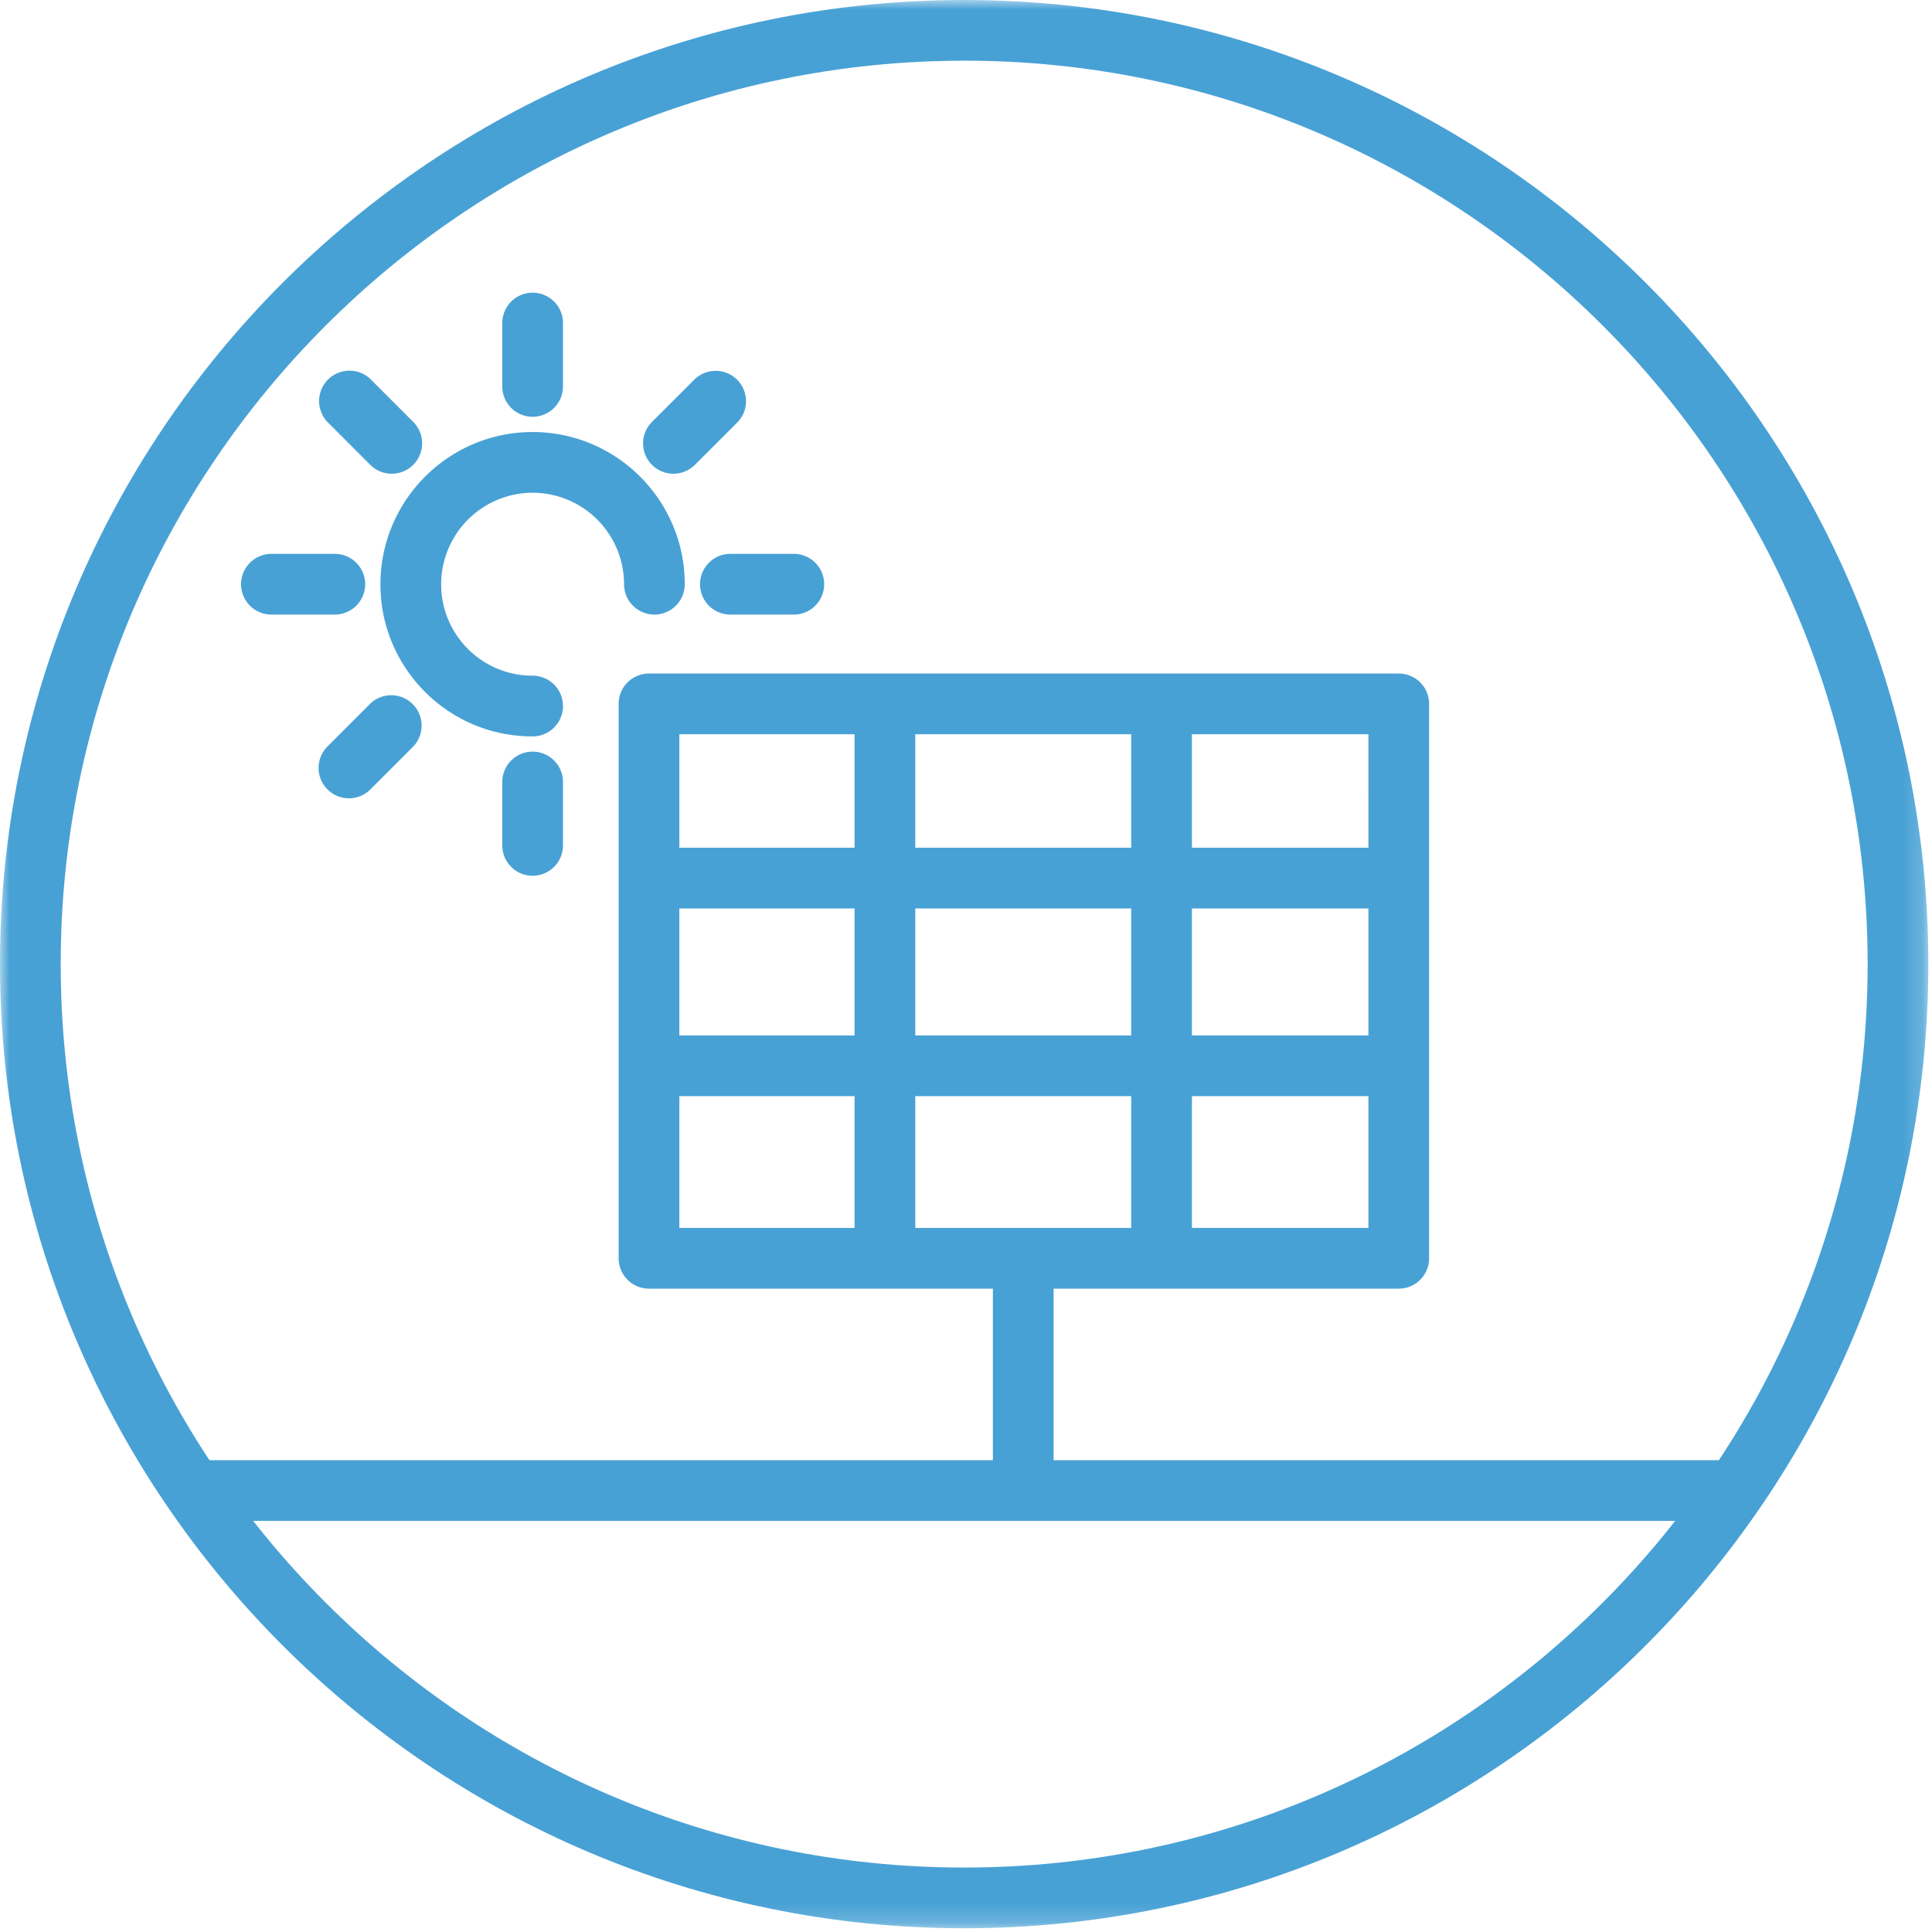 <?xml version="1.0" encoding="UTF-8"?>
<svg xmlns="http://www.w3.org/2000/svg" xmlns:xlink="http://www.w3.org/1999/xlink" width="100" height="100" viewBox="0 0 100 100">
  <title>icon Photovoltaik</title>
  <defs>
    <path id="a" d="M0 99.807h99.812V0H0z"></path>
  </defs>
  <g fill="none" fill-rule="evenodd">
    <path d="M88.94 78.72H10.875a1.57 1.57 0 0 1-1.571-1.571 1.57 1.57 0 0 1 1.571-1.571h78.067a1.57 1.57 0 0 1 1.57 1.57 1.57 1.57 0 0 1-1.57 1.572zM45.804 66.385a1.57 1.57 0 0 1-1.572-1.571V37.382a1.57 1.57 0 1 1 3.143 0v27.432a1.57 1.57 0 0 1-1.571 1.571" fill="#48a1d5"></path>
    <path d="M52.963 78.392a1.57 1.57 0 0 1-1.571-1.57V65.503a1.57 1.57 0 0 1 1.57-1.571 1.57 1.57 0 0 1 1.572 1.57V76.82a1.57 1.57 0 0 1-1.571 1.571m7.159-12.006a1.57 1.57 0 0 1-1.571-1.571V37.382a1.57 1.57 0 1 1 3.142 0v27.432a1.57 1.57 0 0 1-1.571 1.571" fill="#48a1d5"></path>
    <path d="M71.767 47.02H34.221a1.57 1.57 0 1 1 0-3.142h37.546a1.57 1.57 0 1 1 0 3.142m0 9.716H34.221a1.57 1.57 0 0 1-1.57-1.571c0-.869.701-1.571 1.57-1.571h37.546a1.57 1.57 0 0 1 1.571 1.57 1.57 1.57 0 0 1-1.571 1.572" fill="#48a1d5"></path>
    <mask id="b" fill="#48a1d5">
      <use xlink:href="#a"></use>
    </mask>
    <path d="M35.163 63.558h35.666V38.004H35.163v25.554zM72.4 66.7H33.592a1.57 1.57 0 0 1-1.571-1.571V36.433a1.57 1.57 0 0 1 1.57-1.571H72.4c.869 0 1.57.703 1.57 1.57V65.13a1.57 1.57 0 0 1-1.57 1.57zM27.569 38.116a7.83 7.83 0 0 1-6.243-3.072 7.799 7.799 0 0 1-1.634-4.805c0-4.343 3.532-7.877 7.877-7.877 4.342 0 7.874 3.534 7.874 7.877a1.57 1.57 0 1 1-3.142 0 4.739 4.739 0 0 0-4.732-4.735 4.742 4.742 0 0 0-4.735 4.735c0 1.056.34 2.054.98 2.887a4.72 4.72 0 0 0 3.755 1.848 1.57 1.57 0 1 1 0 3.142m0 7.212a1.57 1.57 0 0 1-1.571-1.571v-3.282a1.57 1.57 0 1 1 3.142 0v3.282a1.57 1.57 0 0 1-1.571 1.571m0-23.756A1.57 1.57 0 0 1 25.998 20v-3.28a1.57 1.57 0 1 1 3.142 0V20a1.57 1.57 0 0 1-1.571 1.572M41.088 31.81h-3.284a1.57 1.57 0 1 1 0-3.142h3.284a1.57 1.57 0 1 1 0 3.142m-23.757 0h-3.283a1.57 1.57 0 1 1 0-3.142h3.283a1.57 1.57 0 1 1 0 3.142m2.947-7.29c-.403 0-.806-.153-1.112-.46l-2.216-2.218a1.572 1.572 0 0 1 2.223-2.222l2.216 2.218a1.571 1.571 0 0 1-1.111 2.682m-2.217 16.799a1.571 1.571 0 0 1-1.111-2.682l2.216-2.218a1.572 1.572 0 0 1 2.223 2.222l-2.216 2.218c-.306.307-.709.46-1.112.46" fill="#48a1d5" mask="url(#b)"></path>
    <path d="M34.857 24.52a1.571 1.571 0 0 1-1.111-2.682l2.22-2.218a1.572 1.572 0 0 1 2.222 2.222l-2.22 2.218c-.308.307-.708.46-1.11.46" fill="#48a1d5" mask="url(#b)"></path>
    <path d="M49.906 3.142C24.122 3.142 3.142 24.119 3.142 49.9c0 25.784 20.98 46.764 46.764 46.764 25.784 0 46.763-20.98 46.763-46.764 0-25.782-20.98-46.76-46.763-46.76m0 96.666C22.387 99.807 0 77.42 0 49.9 0 22.386 22.387 0 49.906 0 77.424 0 99.81 22.386 99.81 49.901c0 27.519-22.387 49.906-49.905 49.906" fill="#48a1d5" mask="url(#b)"></path>
  </g>
</svg>

